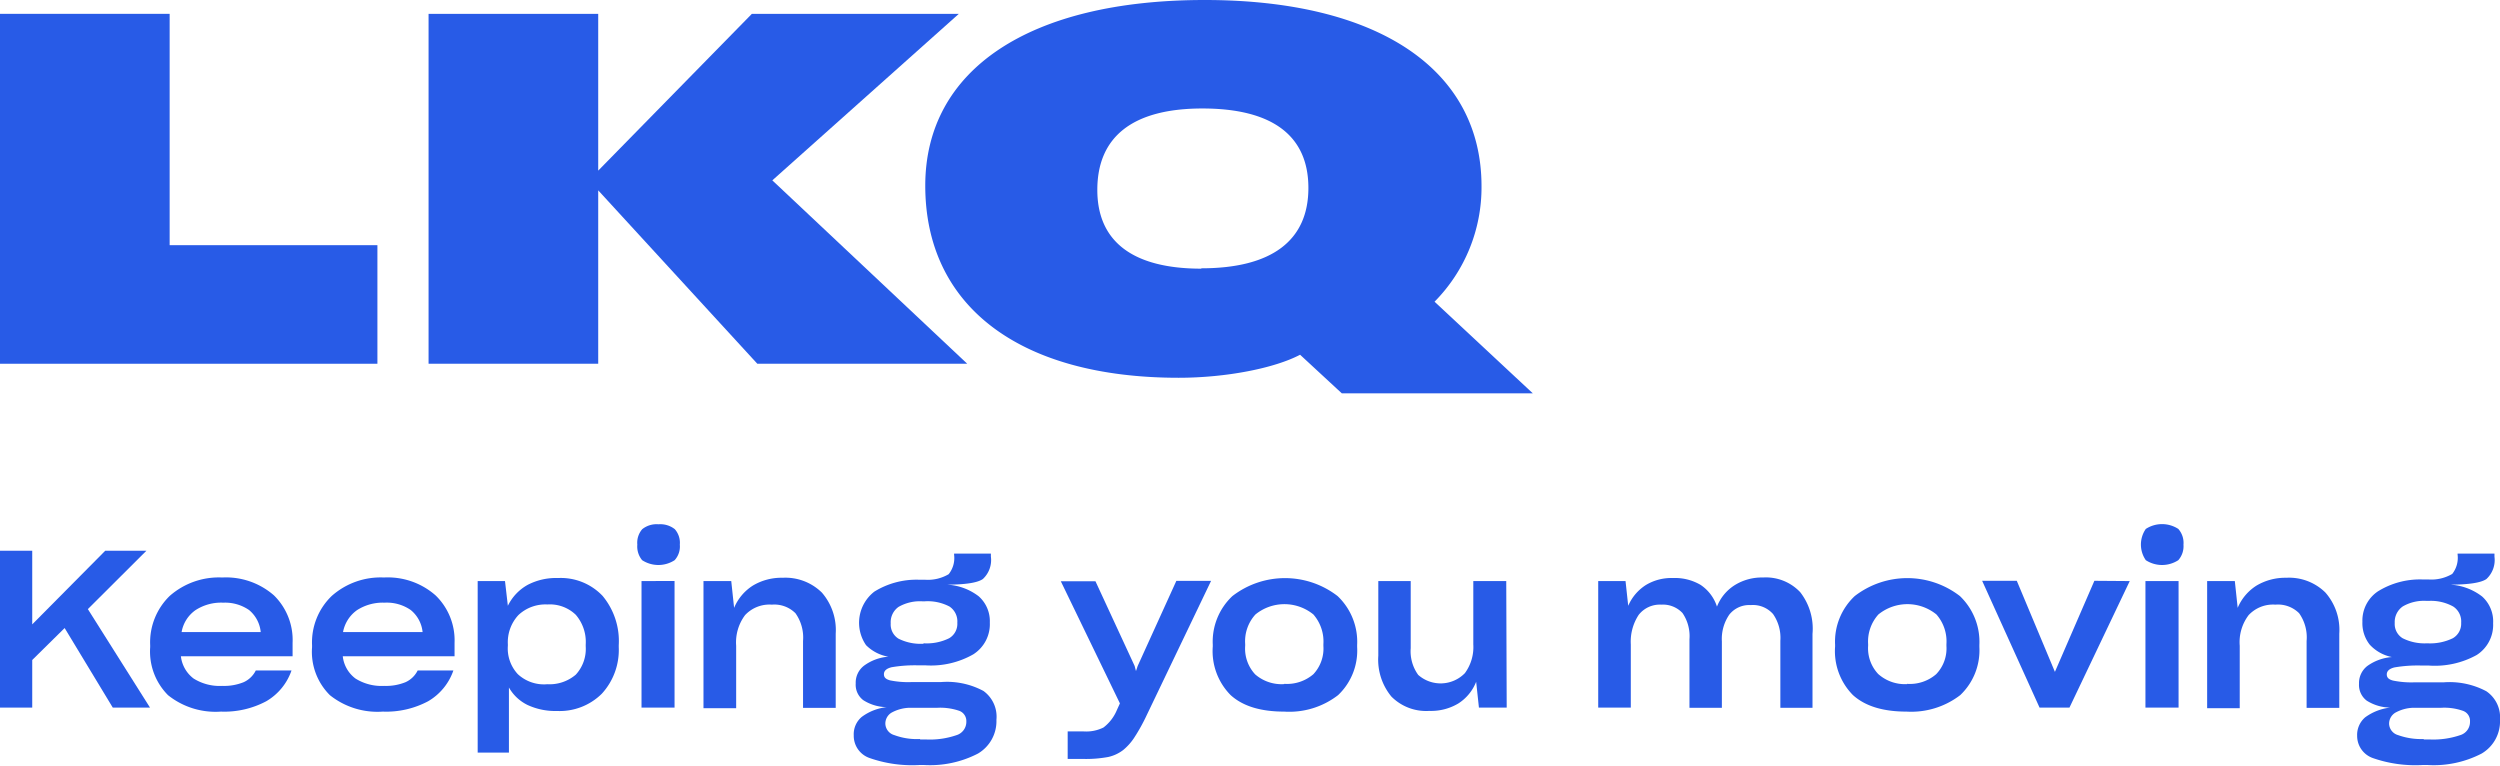 <svg id="Layer_1" data-name="Layer 1" xmlns="http://www.w3.org/2000/svg" viewBox="0 0 280 85.76"><defs><style>.cls-1{fill:#285be7;}</style></defs><g id="LKQ_Logo_Slogan" data-name="LKQ Logo Slogan"><path class="cls-1" d="M0,40.74V1.55H19V27.46H42.27V40.74Z"/><path class="cls-1" d="M108.33,40.74H84.82L67,21.32V40.74H48V1.55H67V19.11L84.21,1.55h23.18L86.5,20.2Z"/><path class="cls-1" d="M171.67,44.05H150.28l-4.67-4.32c-2.86,1.51-8.29,2.58-13.6,2.58-17.8,0-28.38-8-28.38-21.52,0-13,11.65-20.79,31.3-20.79,19.42,0,31,7.77,31,20.85a18.21,18.21,0,0,1-5.26,12.94Zm-37.13-14c7.9,0,12-3.11,12-9s-4.08-8.9-11.87-8.9S122.9,15.3,122.9,21.27c0,5.8,4,8.82,11.64,8.82Z"/></g><path class="cls-1" d="M16.8,79.25H12.63L7.24,70.34,3.61,73.92v5.33H0V61.68H3.61v8.25l8.18-8.25H16.4L9.84,68.22Z"/><path class="cls-1" d="M28.65,75.09h4a6.39,6.39,0,0,1-2.83,3.45,10,10,0,0,1-5.08,1.16,8.52,8.52,0,0,1-5.92-1.84,6.92,6.92,0,0,1-2-5.37v-.23A7.25,7.25,0,0,1,19,66.75a8.33,8.33,0,0,1,5.89-2.07,8.15,8.15,0,0,1,5.79,2A7,7,0,0,1,32.77,72V73.5H20.26A3.63,3.63,0,0,0,21.69,76a5.5,5.5,0,0,0,3.21.82,5.8,5.8,0,0,0,2.4-.42A2.8,2.8,0,0,0,28.65,75.09ZM25,67.5a5.26,5.26,0,0,0-3.11.84,3.79,3.79,0,0,0-1.55,2.45H29.2a3.65,3.65,0,0,0-1.31-2.47A4.73,4.73,0,0,0,25,67.5Z"/><path class="cls-1" d="M46.78,75.09h4a6.39,6.39,0,0,1-2.83,3.45,10,10,0,0,1-5.08,1.16,8.53,8.53,0,0,1-5.92-1.84,6.84,6.84,0,0,1-2-5.37v-.23a7.22,7.22,0,0,1,2.2-5.51A8.24,8.24,0,0,1,43,64.68a8.09,8.09,0,0,1,5.78,2A7,7,0,0,1,50.91,72V73.5H38.39A3.59,3.59,0,0,0,39.82,76a5.5,5.5,0,0,0,3.21.82,5.8,5.8,0,0,0,2.4-.42A2.8,2.8,0,0,0,46.78,75.09Zm-3.7-7.59a5.32,5.32,0,0,0-3.1.84,3.87,3.87,0,0,0-1.56,2.45h8.91A3.65,3.65,0,0,0,46,68.32,4.71,4.71,0,0,0,43.08,67.5Z"/><path class="cls-1" d="M62.37,79.63a7.35,7.35,0,0,1-3.3-.68A4.83,4.83,0,0,1,57,77v7.29h-3.5V65.08h3.06l.32,2.77a5.37,5.37,0,0,1,2.21-2.34,6.82,6.82,0,0,1,3.4-.77,6.45,6.45,0,0,1,5,2,7.91,7.91,0,0,1,1.81,5.52v.22A7.25,7.25,0,0,1,67.4,77.7,6.71,6.71,0,0,1,62.37,79.63Zm-1.14-3a4.54,4.54,0,0,0,3.26-1.07,4.27,4.27,0,0,0,1.11-3.18V72.2a4.67,4.67,0,0,0-1.11-3.34A4.19,4.19,0,0,0,61.3,67.7a4.42,4.42,0,0,0-3.24,1.19,4.47,4.47,0,0,0-1.18,3.28v.15A4.22,4.22,0,0,0,58,75.51,4.31,4.31,0,0,0,61.23,76.64Z"/><path class="cls-1" d="M76.14,61a2.28,2.28,0,0,1-.58,1.74,3.34,3.34,0,0,1-3.64,0A2.4,2.4,0,0,1,71.38,61a2.31,2.31,0,0,1,.55-1.73,2.56,2.56,0,0,1,1.82-.55,2.62,2.62,0,0,1,1.83.55A2.31,2.31,0,0,1,76.14,61Zm-.59,4.07V79.25h-3.7V65.08Z"/><path class="cls-1" d="M86.45,67.72a3.74,3.74,0,0,0-3,1.17,5.08,5.08,0,0,0-1,3.43v7H78.79V65.08H81.9l.32,3a5.42,5.42,0,0,1,2.11-2.5,6.23,6.23,0,0,1,3.32-.87,5.82,5.82,0,0,1,4.4,1.66,6.39,6.39,0,0,1,1.55,4.6v8.31H89.94V71.79a4.68,4.68,0,0,0-.85-3.11A3.35,3.35,0,0,0,86.45,67.72Z"/><path class="cls-1" d="M111.6,80.62v0a4.21,4.21,0,0,1-2.07,3.78,11.68,11.68,0,0,1-6.06,1.28H103a14.41,14.41,0,0,1-5.6-.78,2.63,2.63,0,0,1-1.78-2.54,2.53,2.53,0,0,1,.9-2.07,5.73,5.73,0,0,1,2.8-1.09,5,5,0,0,1-2.63-.78,2.16,2.16,0,0,1-.85-1.87,2.39,2.39,0,0,1,.94-2,5.27,5.27,0,0,1,2.72-1A4.64,4.64,0,0,1,97,72.26a4.41,4.41,0,0,1,.93-6,8.94,8.94,0,0,1,5-1.33h.66a4.6,4.6,0,0,0,2.66-.62,2.89,2.89,0,0,0,.61-2.17V62h4.12v.34a2.9,2.9,0,0,1-.9,2.51q-.9.63-4.08.63a6.35,6.35,0,0,1,3.62,1.31,3.72,3.72,0,0,1,1.24,2.94v0A4,4,0,0,1,109,73.29a9.58,9.58,0,0,1-5.32,1.23h-.82a15.3,15.3,0,0,0-3,.21c-.57.14-.86.4-.86.78s.23.56.68.69a10.17,10.17,0,0,0,2.46.19h3.26a8.63,8.63,0,0,1,4.75,1A3.55,3.55,0,0,1,111.6,80.62Zm-8.55,2.2h.66a9.16,9.16,0,0,0,3.41-.48,1.56,1.56,0,0,0,1.11-1.47v-.06a1.22,1.22,0,0,0-.77-1.19,6.59,6.59,0,0,0-2.45-.35H101.9a4.42,4.42,0,0,0-2.07.56,1.43,1.43,0,0,0-.67,1.25v0a1.37,1.37,0,0,0,1,1.25,7.27,7.27,0,0,0,2.89.44Zm.4-10.77a5.68,5.68,0,0,0,2.86-.57,1.87,1.87,0,0,0,.91-1.73v0a2,2,0,0,0-.88-1.82,5.23,5.23,0,0,0-2.8-.58h-.2a4.81,4.81,0,0,0-2.7.62,2.1,2.1,0,0,0-.88,1.85h0a1.86,1.86,0,0,0,.87,1.71,5.52,5.52,0,0,0,2.79.57Z"/><path class="cls-1" d="M125.8,84a4.27,4.27,0,0,1-1.67.78,13.64,13.64,0,0,1-2.85.22h-1.7V81.92h1.8a4.35,4.35,0,0,0,2.21-.44,4.73,4.73,0,0,0,1.49-1.93l.35-.77L118.81,65.1h3.88l4.39,9.49.15.57.19-.57,4.33-9.53h3.89l-7.19,15A20.65,20.65,0,0,1,127,82.67,6.16,6.16,0,0,1,125.8,84Z"/><path class="cls-1" d="M143.83,79.7c-2.64,0-4.64-.61-6-1.85a7,7,0,0,1-2-5.44V72.2a7,7,0,0,1,2.2-5.44,9.63,9.63,0,0,1,11.78,0A7.06,7.06,0,0,1,152,72.24v.22a6.88,6.88,0,0,1-2.13,5.39A8.92,8.92,0,0,1,143.83,79.7Zm0-3.11a4.53,4.53,0,0,0,3.27-1.08,4.21,4.21,0,0,0,1.12-3.17v-.19a4.61,4.61,0,0,0-1.12-3.33,5.14,5.14,0,0,0-6.49,0,4.45,4.45,0,0,0-1.15,3.31v.2a4.23,4.23,0,0,0,1.12,3.2,4.5,4.5,0,0,0,3.25,1.09Z"/><path class="cls-1" d="M168.75,79.25h-3.11l-.31-2.89a5.08,5.08,0,0,1-2,2.43,5.94,5.94,0,0,1-3.24.83,5.48,5.48,0,0,1-4.25-1.6,6.49,6.49,0,0,1-1.47-4.57V65.08H158v7.51a4.52,4.52,0,0,0,.84,3,3.79,3.79,0,0,0,5.23-.2,4.93,4.93,0,0,0,.94-3.21V65.08h3.69Z"/><path class="cls-1" d="M186.06,67.72a3,3,0,0,0-2.53,1.15,5.45,5.45,0,0,0-.88,3.3v7.08H179V65.08h3.06l.3,2.77a5.18,5.18,0,0,1,2-2.34,5.51,5.51,0,0,1,3-.77,5.65,5.65,0,0,1,3.11.77,4.63,4.63,0,0,1,1.83,2.43,5,5,0,0,1,2-2.41,5.74,5.74,0,0,1,3.15-.85,5.28,5.28,0,0,1,4.17,1.64A6.64,6.64,0,0,1,203,71v8.27H199.4v-7.5a4.66,4.66,0,0,0-.82-3,3,3,0,0,0-2.49-1,2.84,2.84,0,0,0-2.41,1.07,4.81,4.81,0,0,0-.83,3v7.43h-3.63V71.6a4.58,4.58,0,0,0-.78-2.94A3,3,0,0,0,186.06,67.72Z"/><path class="cls-1" d="M213.53,79.7c-2.63,0-4.63-.61-6-1.85a7,7,0,0,1-2-5.44V72.2a7,7,0,0,1,2.2-5.44,9.63,9.63,0,0,1,11.78,0,7.1,7.1,0,0,1,2.18,5.48v.22a6.92,6.92,0,0,1-2.14,5.39A9,9,0,0,1,213.53,79.7Zm.05-3.11a4.5,4.5,0,0,0,3.27-1.08A4.16,4.16,0,0,0,218,72.34v-.19a4.57,4.57,0,0,0-1.12-3.33,5.15,5.15,0,0,0-6.5,0,4.53,4.53,0,0,0-1.15,3.31v.2a4.2,4.2,0,0,0,1.13,3.16,4.5,4.5,0,0,0,3.25,1.13Z"/><path class="cls-1" d="M238.53,65.08l-6.75,14.17h-3.35L222,65.05h3.88l4.27,10.2,4.42-10.2Z"/><path class="cls-1" d="M244.55,61a2.37,2.37,0,0,1-.58,1.74,3.34,3.34,0,0,1-3.64,0,3.07,3.07,0,0,1,0-3.5,3.34,3.34,0,0,1,3.64,0A2.36,2.36,0,0,1,244.55,61ZM244,65.08V79.25h-3.71V65.08Z"/><path class="cls-1" d="M254.85,67.72a3.74,3.74,0,0,0-3,1.17,5,5,0,0,0-1,3.43v7H247.2V65.08h3.1l.32,3a5.43,5.43,0,0,1,2.12-2.5,6.32,6.32,0,0,1,3.32-.87,5.79,5.79,0,0,1,4.39,1.66,6.34,6.34,0,0,1,1.55,4.6v8.31h-3.66V71.79a4.67,4.67,0,0,0-.84-3.11A3.35,3.35,0,0,0,254.85,67.72Z"/><path class="cls-1" d="M280,80.62v0a4.18,4.18,0,0,1-2.06,3.78,11.65,11.65,0,0,1-6.07,1.28h-.51a14.46,14.46,0,0,1-5.61-.78A2.63,2.63,0,0,1,264,82.41a2.59,2.59,0,0,1,.9-2.07,5.86,5.86,0,0,1,2.81-1.09,5.05,5.05,0,0,1-2.64-.78,2.2,2.2,0,0,1-.86-1.88,2.42,2.42,0,0,1,.93-2,5.45,5.45,0,0,1,2.75-1,4.6,4.6,0,0,1-2.48-1.39,3.89,3.89,0,0,1-.82-2.56,3.94,3.94,0,0,1,1.74-3.41,8.92,8.92,0,0,1,5-1.33h.67a4.61,4.61,0,0,0,2.65-.62,2.92,2.92,0,0,0,.6-2.17V62h4.13v.34a2.9,2.9,0,0,1-.9,2.51c-.6.42-2,.63-4.09.63a6.41,6.41,0,0,1,3.61,1.33,3.75,3.75,0,0,1,1.23,3v0a4,4,0,0,1-1.84,3.55A9.67,9.67,0,0,1,272,74.54h-.82a15.3,15.3,0,0,0-3,.21c-.57.14-.86.41-.86.78s.22.56.68.69a10.14,10.14,0,0,0,2.46.2h3.25a8.77,8.77,0,0,1,4.76,1A3.53,3.53,0,0,1,280,80.62Zm-8.55,2.2h.67a9.37,9.37,0,0,0,3.41-.48,1.54,1.54,0,0,0,1.11-1.47v-.06a1.19,1.19,0,0,0-.77-1.19,6.31,6.31,0,0,0-2.44-.35h-3.11a4.39,4.39,0,0,0-2.06.56,1.44,1.44,0,0,0-.68,1.25v0a1.37,1.37,0,0,0,1,1.25,7.57,7.57,0,0,0,2.87.44Zm.4-10.77a5.8,5.8,0,0,0,2.87-.57,1.88,1.88,0,0,0,.93-1.73v0a2,2,0,0,0-.89-1.82A5.16,5.16,0,0,0,272,67.3h-.21a4.74,4.74,0,0,0-2.68.62,2.12,2.12,0,0,0-.9,1.85h0a1.87,1.87,0,0,0,.88,1.71,5.47,5.47,0,0,0,2.76.57Z"/></svg>